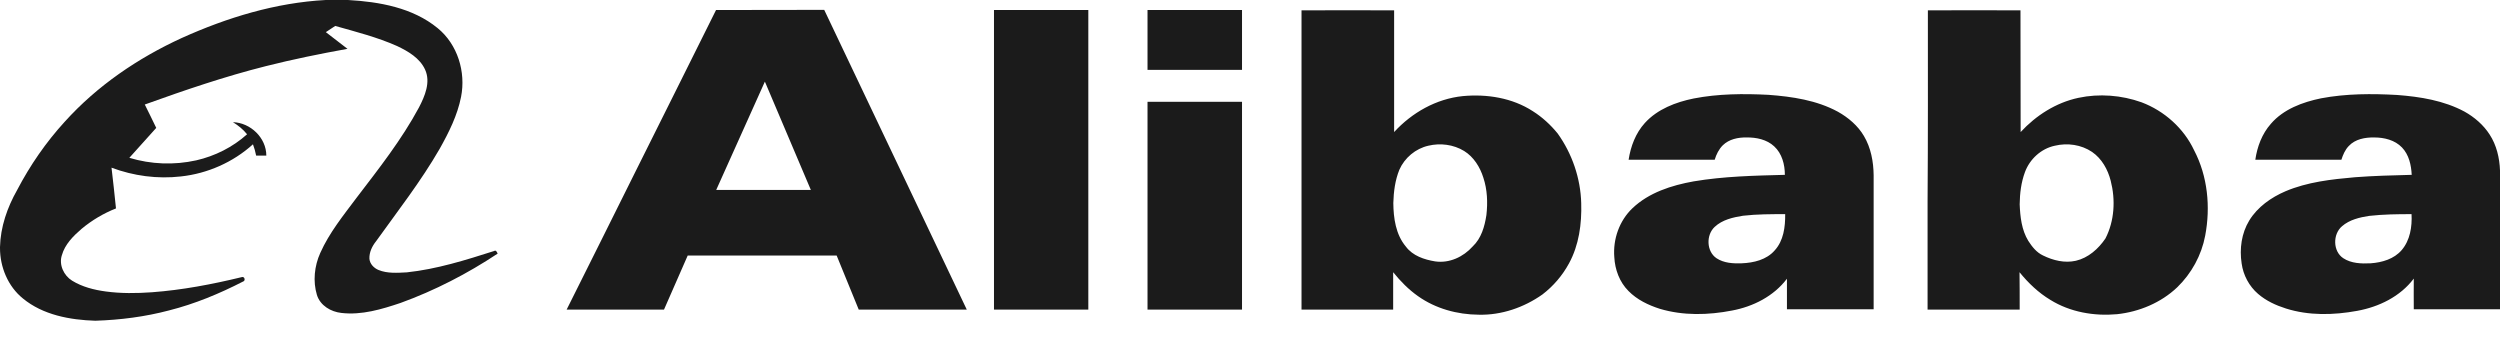 <svg width="125" height="17" viewBox="0 0 125 17" fill="none" xmlns="http://www.w3.org/2000/svg">
<path d="M16.284 0H17.398C18.964 0.088 20.635 0.382 21.884 1.408C22.879 2.219 23.3 3.596 23.053 4.844C22.871 5.767 22.441 6.626 21.98 7.446C21.049 9.061 19.895 10.54 18.806 12.059C18.607 12.306 18.456 12.616 18.471 12.942C18.495 13.197 18.694 13.403 18.925 13.499C19.37 13.682 19.871 13.642 20.341 13.618C21.836 13.459 23.276 13.006 24.7 12.552C24.804 12.489 24.843 12.601 24.883 12.68C23.372 13.682 21.741 14.525 20.03 15.146C19.084 15.464 18.082 15.766 17.071 15.647C16.546 15.591 16.013 15.281 15.846 14.748C15.64 14.064 15.719 13.3 16.013 12.648C16.467 11.63 17.175 10.763 17.835 9.88C18.941 8.432 20.078 6.992 20.946 5.377C21.24 4.813 21.542 4.113 21.256 3.484C20.993 2.904 20.404 2.561 19.848 2.299C18.861 1.861 17.803 1.591 16.761 1.297C16.602 1.403 16.445 1.506 16.292 1.607C16.649 1.885 17.015 2.164 17.374 2.442C16.006 2.689 14.637 2.967 13.285 3.309C11.232 3.826 9.228 4.51 7.239 5.226C7.43 5.616 7.629 6.006 7.812 6.395C7.358 6.897 6.913 7.398 6.467 7.891C7.552 8.219 8.702 8.263 9.809 8.018C10.747 7.804 11.638 7.358 12.354 6.714C12.155 6.467 11.908 6.268 11.646 6.109C12.521 6.133 13.316 6.889 13.316 7.78H12.807C12.77 7.587 12.717 7.398 12.648 7.215C11.654 8.114 10.373 8.679 9.045 8.822C7.875 8.957 6.682 8.798 5.576 8.384C5.656 9.063 5.73 9.742 5.799 10.421C5.173 10.669 4.59 11.015 4.073 11.447C3.659 11.805 3.246 12.218 3.094 12.759C2.935 13.236 3.19 13.777 3.603 14.032C4.105 14.342 4.693 14.493 5.282 14.573C6.046 14.677 6.825 14.668 7.597 14.613C9.108 14.501 10.612 14.215 12.084 13.857C12.227 13.801 12.298 14.04 12.147 14.08C10.97 14.684 9.745 15.194 8.456 15.52C7.255 15.838 6.014 15.997 4.765 16.037C3.5 15.997 2.148 15.75 1.145 14.923C0.398 14.319 0 13.356 0 12.401V12.354C0.024 11.344 0.366 10.365 0.859 9.498C1.504 8.265 2.299 7.112 3.238 6.085C4.86 4.287 6.897 2.904 9.085 1.901C11.36 0.875 13.786 0.135 16.284 0Z" fill="#1B1B1B"/>
<path fill-rule="evenodd" clip-rule="evenodd" d="M35.802 0.501C37.605 0.501 39.408 0.499 41.211 0.493C43.59 5.487 45.966 10.483 48.339 15.48H42.937C42.571 14.579 42.203 13.677 41.832 12.775H34.386C33.993 13.677 33.598 14.579 33.2 15.48H28.332C29.477 13.181 30.631 10.89 31.768 8.591C33.113 5.887 34.465 3.198 35.802 0.501ZM38.244 4.081C37.432 5.889 36.621 7.695 35.81 9.498H40.543C39.779 7.692 39.008 5.886 38.244 4.081ZM49.699 0.501H54.416V15.48H49.699V0.501ZM57.376 0.501H62.101V3.492H57.376V0.501ZM65.076 0.517C66.619 0.512 68.162 0.512 69.706 0.517V6.603C70.597 5.632 71.814 4.94 73.142 4.805C74.343 4.693 75.616 4.892 76.642 5.56C77.112 5.855 77.533 6.245 77.883 6.674C78.607 7.684 79.029 8.917 79.061 10.158C79.092 11.193 78.949 12.258 78.448 13.173C78.119 13.778 77.667 14.306 77.12 14.724C76.197 15.376 75.067 15.766 73.93 15.735C72.864 15.727 71.782 15.432 70.907 14.812C70.43 14.478 70.024 14.064 69.658 13.61V15.48H65.076C65.071 10.489 65.071 5.502 65.076 0.517ZM71.416 7.286C70.779 7.43 70.231 7.891 69.968 8.487C69.754 9.013 69.682 9.586 69.666 10.15C69.674 10.906 69.785 11.725 70.294 12.33C70.636 12.791 71.217 12.982 71.758 13.07C72.466 13.173 73.166 12.847 73.635 12.322C74.065 11.916 74.232 11.328 74.32 10.755C74.391 10.134 74.367 9.482 74.168 8.885C74.001 8.352 73.683 7.843 73.206 7.549C72.673 7.223 72.012 7.143 71.416 7.286ZM96.394 0.517C97.938 0.512 99.481 0.512 101.024 0.517C101.024 2.548 101.027 4.577 101.032 6.603C101.796 5.775 102.798 5.131 103.92 4.892C104.962 4.669 106.076 4.757 107.078 5.115C108.216 5.545 109.186 6.412 109.703 7.509C110.387 8.814 110.531 10.349 110.26 11.781C110.077 12.76 109.576 13.674 108.86 14.366C108.048 15.138 106.959 15.591 105.853 15.71C104.707 15.814 103.506 15.607 102.52 14.995C101.923 14.637 101.414 14.151 100.976 13.61C100.984 14.239 100.984 14.86 100.984 15.48H96.379V10.031C96.402 6.857 96.394 3.683 96.394 0.517ZM102.742 7.286C102.058 7.43 101.486 7.955 101.247 8.607C101.056 9.124 100.992 9.665 100.984 10.214C101.009 10.842 101.08 11.495 101.414 12.043C101.605 12.338 101.828 12.624 102.154 12.775C102.655 13.022 103.236 13.165 103.793 13.038C104.413 12.895 104.922 12.441 105.272 11.924C105.726 11.041 105.781 9.991 105.535 9.037C105.391 8.472 105.089 7.931 104.604 7.597C104.063 7.231 103.371 7.135 102.742 7.286ZM84.685 4.924C85.91 4.686 87.175 4.678 88.416 4.741C89.609 4.829 90.834 5.011 91.892 5.585C92.417 5.879 92.894 6.284 93.197 6.801C93.546 7.39 93.674 8.082 93.682 8.758V15.464H89.347V13.937C88.686 14.812 87.66 15.329 86.602 15.527C85.417 15.758 84.16 15.79 82.99 15.44C82.418 15.257 81.853 14.987 81.423 14.549C80.978 14.104 80.747 13.483 80.715 12.855C80.644 11.964 80.962 11.041 81.622 10.412C82.45 9.625 83.579 9.267 84.685 9.068C86.188 8.814 87.724 8.782 89.243 8.742C89.243 8.225 89.1 7.676 88.71 7.318C88.344 6.976 87.819 6.865 87.326 6.873C86.904 6.865 86.451 6.96 86.141 7.263C85.942 7.461 85.814 7.724 85.735 7.986H81.431C81.534 7.318 81.781 6.658 82.243 6.149C82.871 5.457 83.786 5.107 84.685 4.924ZM87.151 10.787C86.65 10.866 86.117 10.986 85.735 11.344C85.297 11.749 85.321 12.569 85.823 12.91C86.196 13.157 86.658 13.181 87.087 13.165C87.684 13.141 88.328 12.99 88.734 12.521C89.179 12.036 89.267 11.344 89.259 10.707C88.551 10.707 87.851 10.707 87.151 10.787ZM116.051 4.916C117.308 4.678 118.597 4.678 119.862 4.749C121.015 4.837 122.192 5.027 123.219 5.577C123.72 5.855 124.173 6.245 124.483 6.729C124.826 7.255 124.977 7.891 125 8.52V15.464H120.689C120.689 14.955 120.681 14.438 120.689 13.929C120.013 14.828 118.947 15.345 117.857 15.543C116.679 15.758 115.447 15.79 114.293 15.424C113.792 15.265 113.307 15.043 112.901 14.692C112.456 14.311 112.161 13.754 112.082 13.173C111.97 12.441 112.074 11.662 112.463 11.025C112.877 10.349 113.553 9.872 114.277 9.562C115.367 9.1 116.568 8.965 117.746 8.862C118.684 8.79 119.639 8.766 120.585 8.742C120.562 8.257 120.45 7.74 120.1 7.374C119.742 7 119.209 6.873 118.716 6.873C118.255 6.865 117.762 6.952 117.436 7.303C117.252 7.494 117.149 7.74 117.07 7.986H112.766C112.861 7.334 113.1 6.69 113.545 6.189C114.174 5.457 115.128 5.107 116.051 4.916ZM118.462 10.794C117.984 10.866 117.475 10.986 117.101 11.312C116.632 11.71 116.64 12.568 117.165 12.911C117.562 13.173 118.072 13.189 118.533 13.165C119.106 13.125 119.702 12.95 120.084 12.505C120.506 12.012 120.61 11.335 120.577 10.707C119.878 10.707 119.169 10.715 118.462 10.794ZM57.376 5.091H62.101V15.48H57.376V5.091Z" fill="#1B1B1B"/>
</svg>
